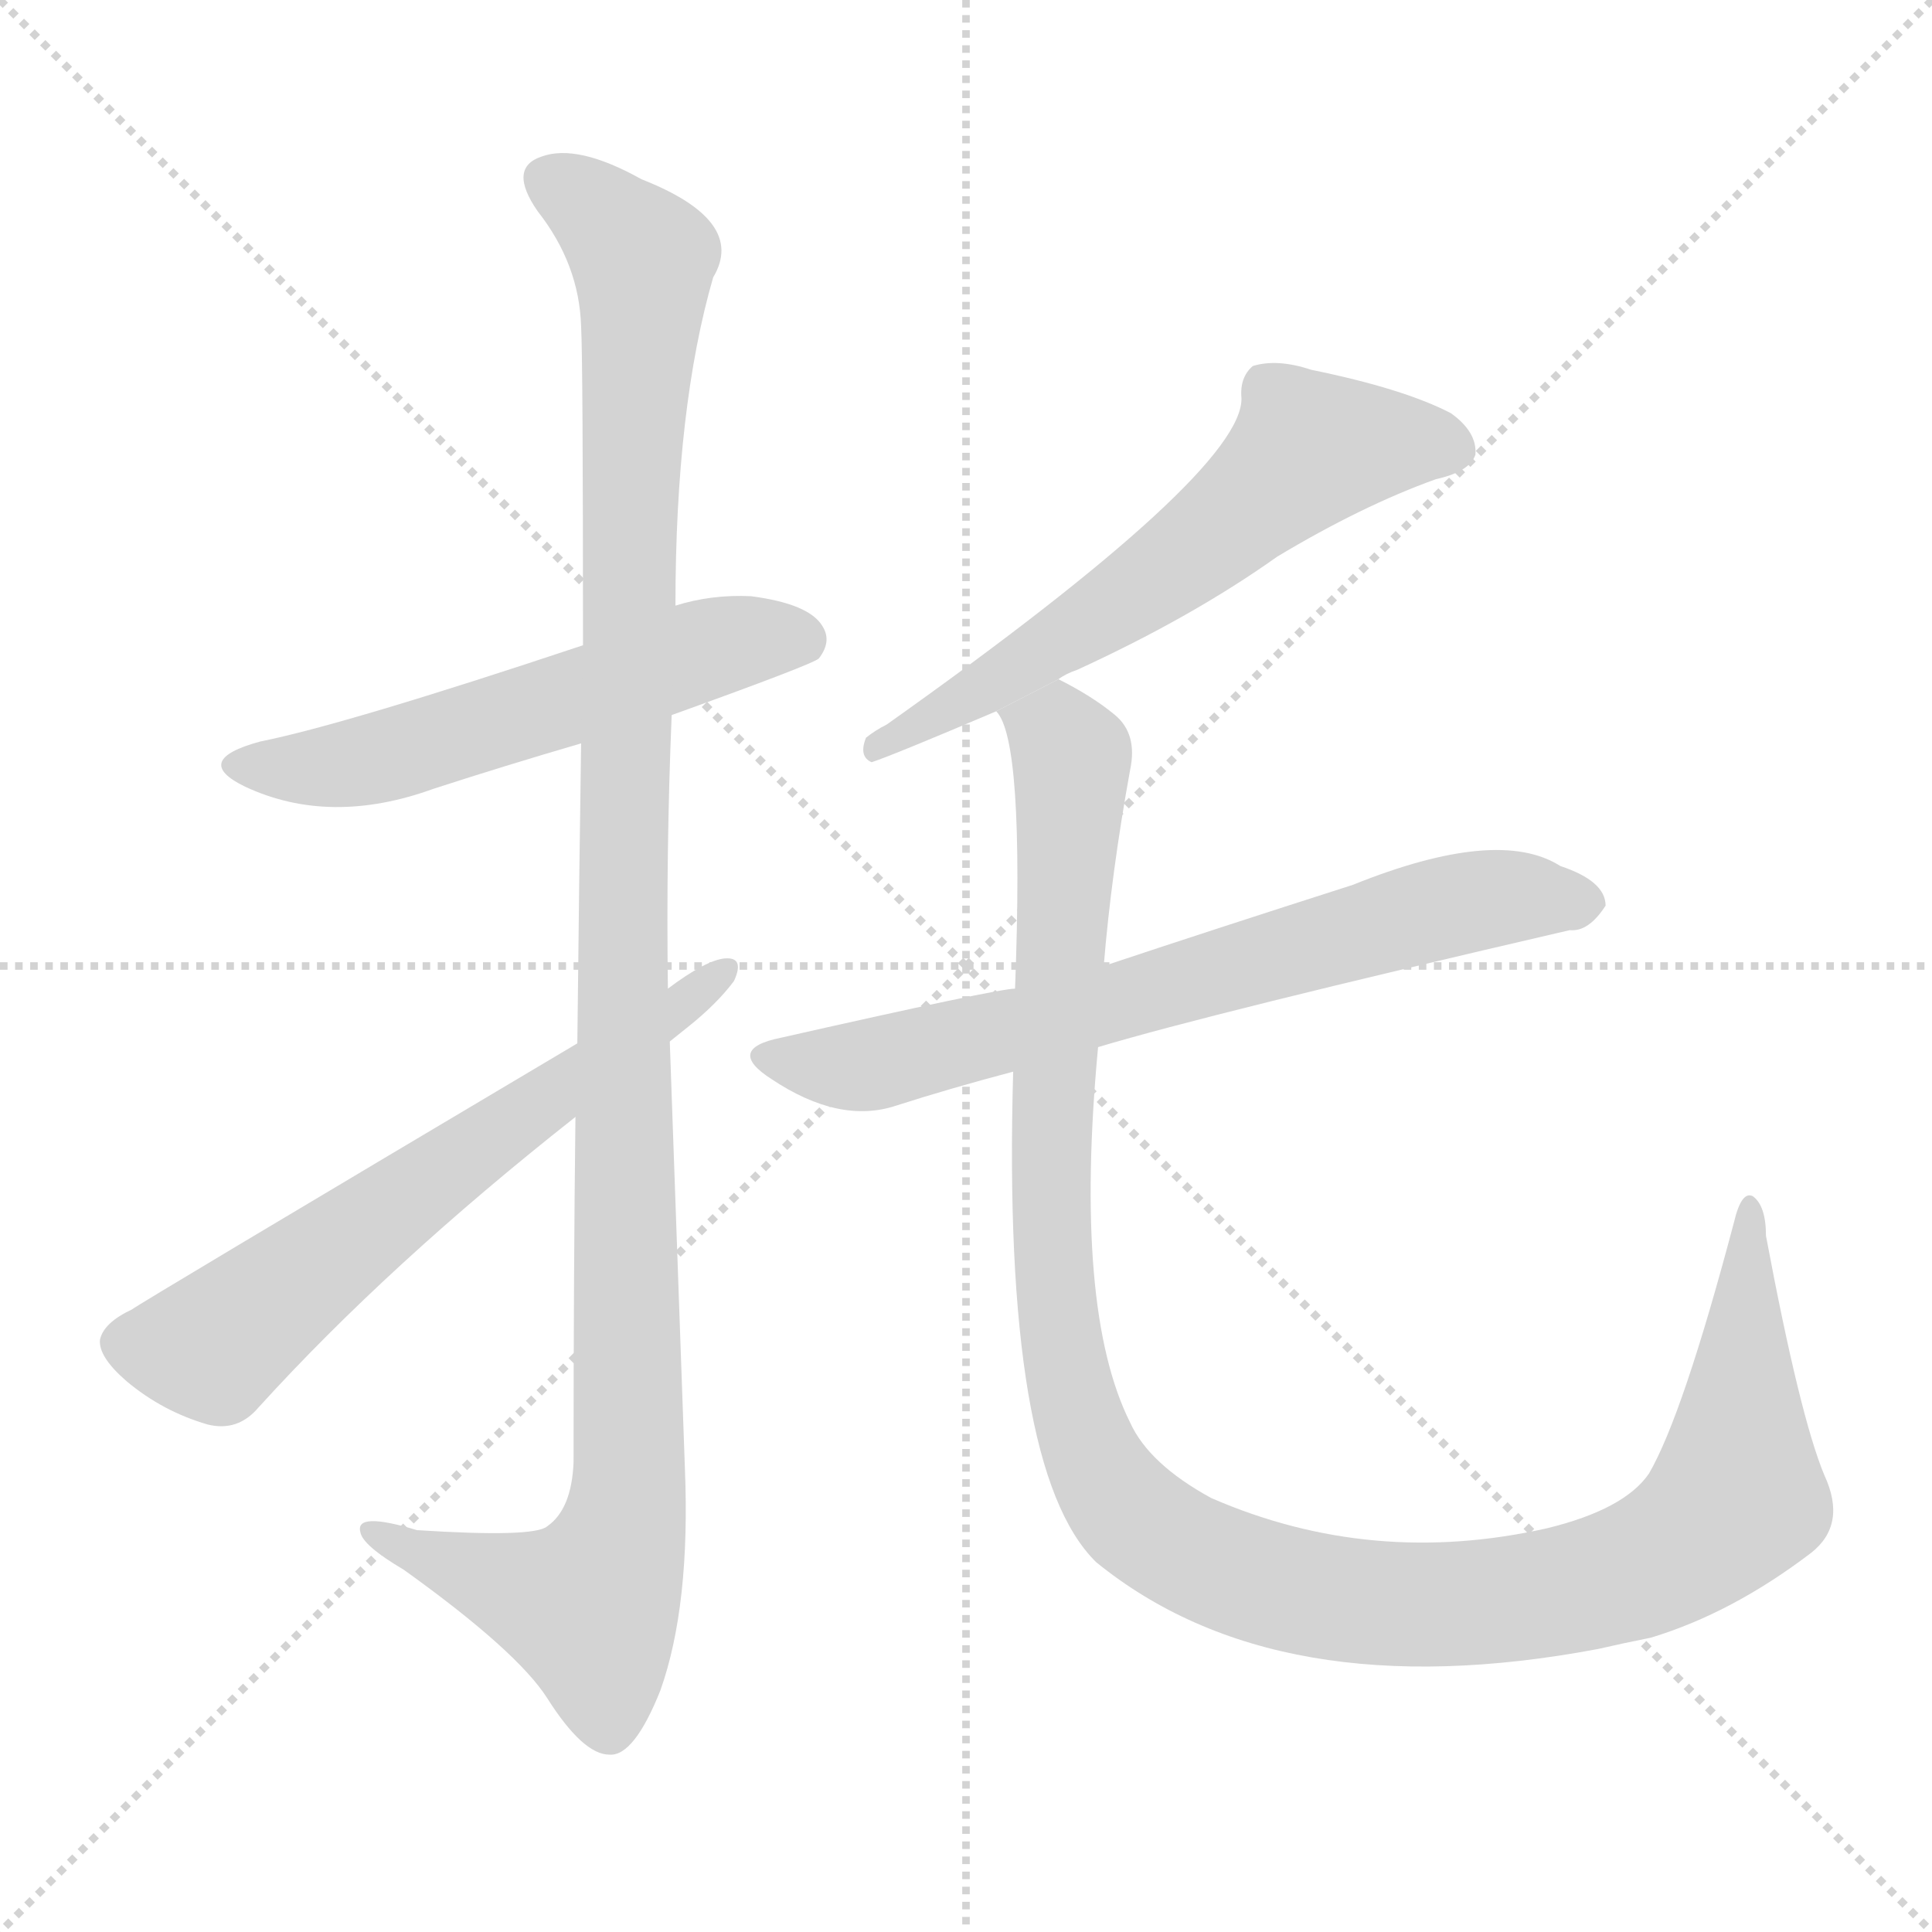 <svg version="1.1" viewBox="0 0 1024 1024" xmlns="http://www.w3.org/2000/svg">
  <g stroke="lightgray" stroke-dasharray="1,1" stroke-width="1" transform="scale(4, 4)">
    <line x1="0" y1="0" x2="256" y2="256"></line>
    <line x1="256" y1="0" x2="0" y2="256"></line>
    <line x1="128" y1="0" x2="128" y2="256"></line>
    <line x1="0" y1="128" x2="256" y2="128"></line>
  </g>
  <g transform="scale(1, -1) translate(0, -900)">
    <style scoped="true" type="text/css">
      
        @keyframes keyframes0 {
          from {
            stroke: blue;
            stroke-dashoffset: 562;
            stroke-width: 128;
          }
          65% {
            animation-timing-function: step-end;
            stroke: blue;
            stroke-dashoffset: 0;
            stroke-width: 128;
          }
          to {
            stroke: black;
            stroke-width: 1024;
          }
        }
        #make-me-a-hanzi-animation-0 {
          animation: keyframes0 0.707s both;
          animation-delay: 0s;
          animation-timing-function: linear;
        }
      
        @keyframes keyframes1 {
          from {
            stroke: blue;
            stroke-dashoffset: 1157;
            stroke-width: 128;
          }
          79% {
            animation-timing-function: step-end;
            stroke: blue;
            stroke-dashoffset: 0;
            stroke-width: 128;
          }
          to {
            stroke: black;
            stroke-width: 1024;
          }
        }
        #make-me-a-hanzi-animation-1 {
          animation: keyframes1 1.192s both;
          animation-delay: 0.707s;
          animation-timing-function: linear;
        }
      
        @keyframes keyframes2 {
          from {
            stroke: blue;
            stroke-dashoffset: 638;
            stroke-width: 128;
          }
          67% {
            animation-timing-function: step-end;
            stroke: blue;
            stroke-dashoffset: 0;
            stroke-width: 128;
          }
          to {
            stroke: black;
            stroke-width: 1024;
          }
        }
        #make-me-a-hanzi-animation-2 {
          animation: keyframes2 0.769s both;
          animation-delay: 1.899s;
          animation-timing-function: linear;
        }
      
        @keyframes keyframes3 {
          from {
            stroke: blue;
            stroke-dashoffset: 615;
            stroke-width: 128;
          }
          67% {
            animation-timing-function: step-end;
            stroke: blue;
            stroke-dashoffset: 0;
            stroke-width: 128;
          }
          to {
            stroke: black;
            stroke-width: 1024;
          }
        }
        #make-me-a-hanzi-animation-3 {
          animation: keyframes3 0.75s both;
          animation-delay: 2.668s;
          animation-timing-function: linear;
        }
      
        @keyframes keyframes4 {
          from {
            stroke: blue;
            stroke-dashoffset: 698;
            stroke-width: 128;
          }
          69% {
            animation-timing-function: step-end;
            stroke: blue;
            stroke-dashoffset: 0;
            stroke-width: 128;
          }
          to {
            stroke: black;
            stroke-width: 1024;
          }
        }
        #make-me-a-hanzi-animation-4 {
          animation: keyframes4 0.818s both;
          animation-delay: 3.419s;
          animation-timing-function: linear;
        }
      
        @keyframes keyframes5 {
          from {
            stroke: blue;
            stroke-dashoffset: 1210;
            stroke-width: 128;
          }
          80% {
            animation-timing-function: step-end;
            stroke: blue;
            stroke-dashoffset: 0;
            stroke-width: 128;
          }
          to {
            stroke: black;
            stroke-width: 1024;
          }
        }
        #make-me-a-hanzi-animation-5 {
          animation: keyframes5 1.235s both;
          animation-delay: 4.237s;
          animation-timing-function: linear;
        }
      
    </style>
    
      <path d="M 356 521 Q 431 548 434 551 Q 441 560 436 568 Q 429 580 398 584 Q 377 585 358 579 L 309 558 Q 183 516 138 507 Q 101 497 130 483 Q 175 462 230 482 Q 267 494 308 506 L 356 521 Z" fill="lightgray"></path>
    
      <path d="M 305 308 Q 304 226 304 125 Q 303 100 290 91 Q 283 85 221 89 Q 188 99 191 88 Q 192 81 214 68 Q 274 25 290 0 Q 309 -30 323 -30 Q 336 -31 350 4 Q 366 49 363 122 L 354 376 Q 353 449 356 521 L 358 579 Q 358 684 378 753 Q 396 783 340 805 Q 306 824 287 817 Q 269 811 285 788 Q 307 760 308 727 Q 309 709 309 558 L 308 506 Q 307 439 306 347 L 305 308 Z" fill="lightgray"></path>
    
      <path d="M 306 347 Q 72 208 70 206 Q 55 199 53 190 Q 52 181 67 168 Q 86 152 110 145 Q 126 141 137 154 Q 206 230 305 308 L 365 356 Q 380 368 389 380 Q 395 393 384 392 Q 374 391 354 376 L 306 347 Z" fill="lightgray"></path>
    
      <path d="M 561 540 Q 565 543 571 545 Q 632 573 677 605 Q 722 632 761 646 Q 779 650 782 659 Q 783 671 769 681 Q 744 694 695 704 Q 677 710 664 706 Q 657 700 658 689 Q 659 650 470 516 Q 464 513 459 509 Q 455 499 462 496 Q 474 500 528 523 L 561 540 Z" fill="lightgray"></path>
    
      <path d="M 582 345 Q 642 363 832 407 Q 842 406 851 420 Q 851 433 827 441 Q 794 462 717 431 Q 642 407 585 388 L 538 376 Q 529 376 414 350 Q 384 344 409 328 Q 445 304 475 314 Q 503 323 537 332 L 582 345 Z" fill="lightgray"></path>
    
      <path d="M 967 118 Q 954 149 936 245 Q 936 261 929 266 Q 923 269 919 252 Q 892 150 874 119 Q 861 100 820 90 Q 727 69 642 106 Q 609 124 599 146 Q 569 206 582 345 L 585 388 Q 589 437 599 492 Q 603 511 591 521 Q 579 531 561 540 L 528 523 Q 543 508 538 376 L 537 332 Q 531 121 581 72 Q 677 -6 847 26 Q 860 29 875 32 Q 918 45 960 77 Q 979 92 967 118 Z" fill="lightgray"></path>
    
    
      <clipPath id="make-me-a-hanzi-clip-0">
        <path d="M 356 521 Q 431 548 434 551 Q 441 560 436 568 Q 429 580 398 584 Q 377 585 358 579 L 309 558 Q 183 516 138 507 Q 101 497 130 483 Q 175 462 230 482 Q 267 494 308 506 L 356 521 Z"></path>
      </clipPath>
      <path clip-path="url(#make-me-a-hanzi-clip-0)" d="M 131 496 L 190 496 L 371 555 L 403 562 L 427 559" fill="none" id="make-me-a-hanzi-animation-0" stroke-dasharray="434 868" stroke-linecap="round"></path>
    
      <clipPath id="make-me-a-hanzi-clip-1">
        <path d="M 305 308 Q 304 226 304 125 Q 303 100 290 91 Q 283 85 221 89 Q 188 99 191 88 Q 192 81 214 68 Q 274 25 290 0 Q 309 -30 323 -30 Q 336 -31 350 4 Q 366 49 363 122 L 354 376 Q 353 449 356 521 L 358 579 Q 358 684 378 753 Q 396 783 340 805 Q 306 824 287 817 Q 269 811 285 788 Q 307 760 308 727 Q 309 709 309 558 L 308 506 Q 307 439 306 347 L 305 308 Z"></path>
      </clipPath>
      <path clip-path="url(#make-me-a-hanzi-clip-1)" d="M 293 802 L 310 794 L 341 762 L 329 391 L 332 96 L 312 49 L 198 87" fill="none" id="make-me-a-hanzi-animation-1" stroke-dasharray="1029 2058" stroke-linecap="round"></path>
    
      <clipPath id="make-me-a-hanzi-clip-2">
        <path d="M 306 347 Q 72 208 70 206 Q 55 199 53 190 Q 52 181 67 168 Q 86 152 110 145 Q 126 141 137 154 Q 206 230 305 308 L 365 356 Q 380 368 389 380 Q 395 393 384 392 Q 374 391 354 376 L 306 347 Z"></path>
      </clipPath>
      <path clip-path="url(#make-me-a-hanzi-clip-2)" d="M 65 188 L 113 186 L 255 296 L 382 384" fill="none" id="make-me-a-hanzi-animation-2" stroke-dasharray="510 1020" stroke-linecap="round"></path>
    
      <clipPath id="make-me-a-hanzi-clip-3">
        <path d="M 561 540 Q 565 543 571 545 Q 632 573 677 605 Q 722 632 761 646 Q 779 650 782 659 Q 783 671 769 681 Q 744 694 695 704 Q 677 710 664 706 Q 657 700 658 689 Q 659 650 470 516 Q 464 513 459 509 Q 455 499 462 496 Q 474 500 528 523 L 561 540 Z"></path>
      </clipPath>
      <path clip-path="url(#make-me-a-hanzi-clip-3)" d="M 770 662 L 694 662 L 633 608 L 584 574 L 496 520 L 484 520 L 463 503" fill="none" id="make-me-a-hanzi-animation-3" stroke-dasharray="487 974" stroke-linecap="round"></path>
    
      <clipPath id="make-me-a-hanzi-clip-4">
        <path d="M 582 345 Q 642 363 832 407 Q 842 406 851 420 Q 851 433 827 441 Q 794 462 717 431 Q 642 407 585 388 L 538 376 Q 529 376 414 350 Q 384 344 409 328 Q 445 304 475 314 Q 503 323 537 332 L 582 345 Z"></path>
      </clipPath>
      <path clip-path="url(#make-me-a-hanzi-clip-4)" d="M 409 340 L 464 336 L 771 420 L 805 425 L 839 421" fill="none" id="make-me-a-hanzi-animation-4" stroke-dasharray="570 1140" stroke-linecap="round"></path>
    
      <clipPath id="make-me-a-hanzi-clip-5">
        <path d="M 967 118 Q 954 149 936 245 Q 936 261 929 266 Q 923 269 919 252 Q 892 150 874 119 Q 861 100 820 90 Q 727 69 642 106 Q 609 124 599 146 Q 569 206 582 345 L 585 388 Q 589 437 599 492 Q 603 511 591 521 Q 579 531 561 540 L 528 523 Q 543 508 538 376 L 537 332 Q 531 121 581 72 Q 677 -6 847 26 Q 860 29 875 32 Q 918 45 960 77 Q 979 92 967 118 Z"></path>
      </clipPath>
      <path clip-path="url(#make-me-a-hanzi-clip-5)" d="M 534 524 L 563 508 L 568 499 L 557 233 L 575 139 L 583 119 L 605 92 L 662 63 L 730 50 L 795 51 L 870 69 L 921 107 L 928 260" fill="none" id="make-me-a-hanzi-animation-5" stroke-dasharray="1082 2164" stroke-linecap="round"></path>
    
  </g>
</svg>